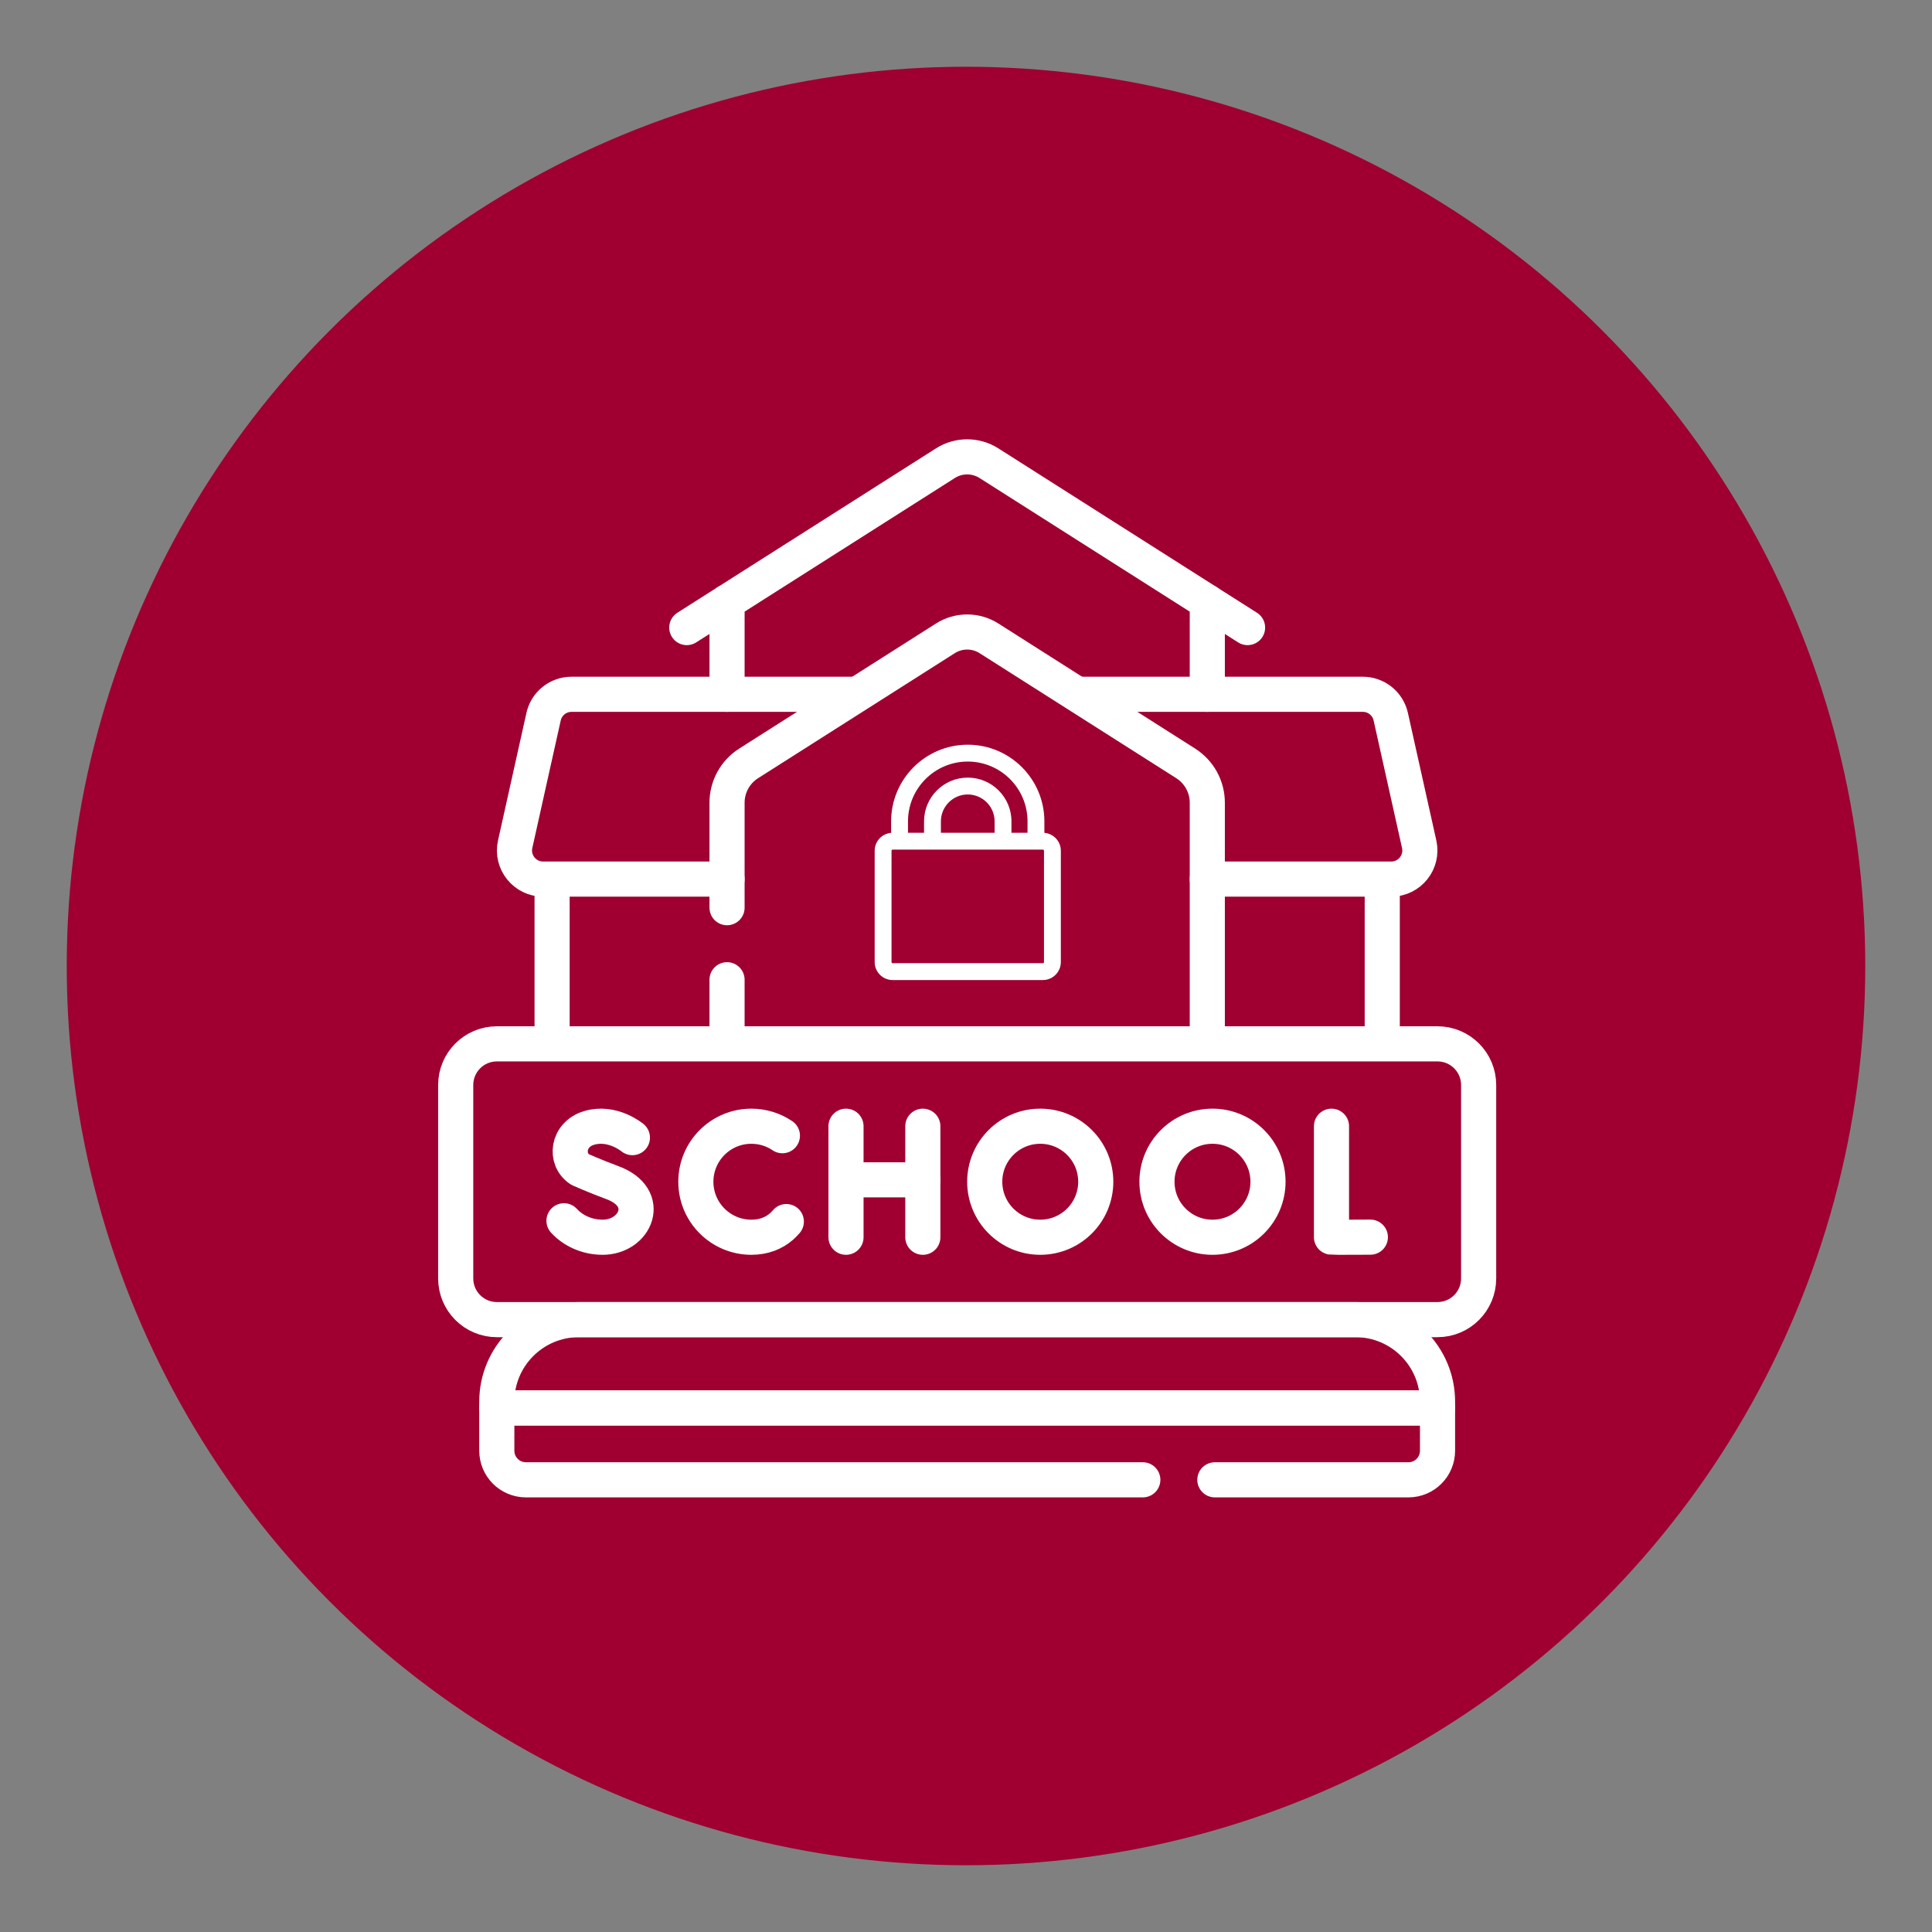 <svg width="550" height="550" viewBox="0 0 550 550" fill="none" xmlns="http://www.w3.org/2000/svg">
<rect x="0" y="0" width="550" height="550" fill="#808080" stroke="none"/>
<circle cx="275" cy="275" r="256" fill="#9F0031"/>
<path d="M393.498 296.175V251.367" stroke="white" stroke-width="10" stroke-miterlimit="10" stroke-linecap="round" stroke-linejoin="round"/>
<path d="M157.17 251.367V295.404" stroke="white" stroke-width="10" stroke-miterlimit="10" stroke-linecap="round" stroke-linejoin="round"/>
<path d="M343.693 197.65V171.371L281.542 131.868C277.754 129.459 272.914 129.459 269.126 131.868L206.975 171.371V197.65" stroke="white" stroke-width="10" stroke-miterlimit="10" stroke-linecap="round" stroke-linejoin="round"/>
<path d="M243.302 197.65H162.7C158.882 197.65 155.576 200.301 154.746 204.027L146.657 240.335C145.523 245.426 149.396 250.256 154.611 250.256H206.974" stroke="white" stroke-width="10" stroke-miterlimit="10" stroke-linecap="round" stroke-linejoin="round"/>
<path d="M343.694 250.256H396.056C401.272 250.256 405.145 245.425 404.01 240.335L395.921 204.027C395.091 200.301 391.785 197.65 387.967 197.65H307.219" stroke="white" stroke-width="10" stroke-miterlimit="10" stroke-linecap="round" stroke-linejoin="round"/>
<path d="M195.512 178.657L206.974 171.371" stroke="white" stroke-width="10" stroke-miterlimit="10" stroke-linecap="round" stroke-linejoin="round"/>
<path d="M355.156 178.657L343.694 171.371" stroke="white" stroke-width="10" stroke-miterlimit="10" stroke-linecap="round" stroke-linejoin="round"/>
<path d="M206.974 296.175V278.909" stroke="white" stroke-width="10" stroke-miterlimit="10" stroke-linecap="round" stroke-linejoin="round"/>
<path d="M206.974 258.399V228.516C206.974 223.977 209.294 219.753 213.124 217.319L269.125 181.724C272.914 179.316 277.753 179.316 281.542 181.724L337.543 217.319C341.373 219.753 343.693 223.977 343.693 228.516V296.175" stroke="white" stroke-width="10" stroke-miterlimit="10" stroke-linecap="round" stroke-linejoin="round"/>
<path d="M345.844 421.273H400.953C405.527 421.273 409.236 417.564 409.236 412.989V400.813H141.432V412.989C141.432 417.564 145.14 421.273 149.715 421.273H325.335" stroke="white" stroke-width="10" stroke-miterlimit="10" stroke-linecap="round" stroke-linejoin="round"/>
<path d="M385.87 375.667H164.797C151.893 375.667 141.431 386.129 141.431 399.033V400.814H409.236V399.033C409.236 386.128 398.775 375.667 385.87 375.667Z" stroke="white" stroke-width="10" stroke-miterlimit="10" stroke-linecap="round" stroke-linejoin="round"/>
<path d="M129.729 363.949V308.881C129.729 302.409 134.975 297.162 141.447 297.162H409.221C415.693 297.162 420.939 302.409 420.939 308.881V363.949C420.939 370.421 415.693 375.667 409.221 375.667H141.447C134.975 375.667 129.729 370.42 129.729 363.949Z" stroke="white" stroke-width="10" stroke-miterlimit="10" stroke-linecap="round" stroke-linejoin="round"/>
<path d="M379.047 320.612V352.191C379.396 352.251 390.115 352.191 390.115 352.191" stroke="white" stroke-width="10" stroke-miterlimit="10" stroke-linecap="round" stroke-linejoin="round"/>
<path d="M240.838 320.611V352.218" stroke="white" stroke-width="10" stroke-miterlimit="10" stroke-linecap="round" stroke-linejoin="round"/>
<path d="M262.711 320.612V352.218" stroke="white" stroke-width="10" stroke-miterlimit="10" stroke-linecap="round" stroke-linejoin="round"/>
<path d="M240.838 335.873H262.71" stroke="white" stroke-width="10" stroke-miterlimit="10" stroke-linecap="round" stroke-linejoin="round"/>
<path d="M222.733 323.311C220.211 321.607 217.17 320.612 213.897 320.612C205.169 320.612 198.094 327.687 198.094 336.415C198.094 345.143 205.169 352.218 213.897 352.218C217.442 352.218 220.358 351.051 222.57 349.081C223.028 348.673 223.455 348.23 223.853 347.758" stroke="white" stroke-width="10" stroke-miterlimit="10" stroke-linecap="round" stroke-linejoin="round"/>
<path d="M180.034 323.86C180.034 323.86 174.363 319.093 167.675 321.108C161.534 322.957 160.675 330.038 165.118 332.935C165.118 332.935 169.477 334.88 174.313 336.663C185.953 340.956 180.939 352.217 171.569 352.217C166.876 352.217 162.938 350.163 160.555 347.532" stroke="white" stroke-width="10" stroke-miterlimit="10" stroke-linecap="round" stroke-linejoin="round"/>
<path d="M296.135 352.218C304.863 352.218 311.939 345.143 311.939 336.415C311.939 327.687 304.863 320.611 296.135 320.611C287.407 320.611 280.332 327.687 280.332 336.415C280.332 345.143 287.407 352.218 296.135 352.218Z" stroke="white" stroke-width="10" stroke-miterlimit="10" stroke-linecap="round" stroke-linejoin="round"/>
<path d="M345.168 352.218C353.896 352.218 360.972 345.143 360.972 336.415C360.972 327.687 353.896 320.611 345.168 320.611C336.44 320.611 329.365 327.687 329.365 336.415C329.365 345.143 336.44 352.218 345.168 352.218Z" stroke="white" stroke-width="10" stroke-miterlimit="10" stroke-linecap="round" stroke-linejoin="round"/>
<path d="M297.314 237.091V233.813C297.314 221.785 287.528 212 275.5 212C263.472 212 253.686 221.786 253.686 233.813V237.091C251.066 237.313 249 239.513 249 242.189V273.88C249 276.703 251.297 279 254.12 279H296.88C299.703 279 302 276.703 302 273.88V242.189C302 239.513 299.934 237.313 297.314 237.091ZM258.485 233.813H258.486C258.486 224.432 266.118 216.8 275.5 216.8C284.882 216.8 292.514 224.432 292.514 233.813V237.069H287.941V233.813C287.941 226.953 282.36 221.372 275.499 221.372C268.639 221.372 263.057 226.953 263.057 233.813V237.069H258.485V233.813H258.485ZM283.142 233.813V237.069H267.858V233.813C267.858 229.6 271.286 226.172 275.5 226.172C279.713 226.172 283.142 229.6 283.142 233.813ZM297.2 273.88H297.2C297.2 274.057 297.056 274.2 296.879 274.2H254.121C253.944 274.2 253.8 274.057 253.8 273.88V242.189C253.8 242.013 253.944 241.869 254.121 241.869H296.88C297.057 241.869 297.201 242.013 297.201 242.189V273.88H297.2Z" fill="white"/>
</svg>
